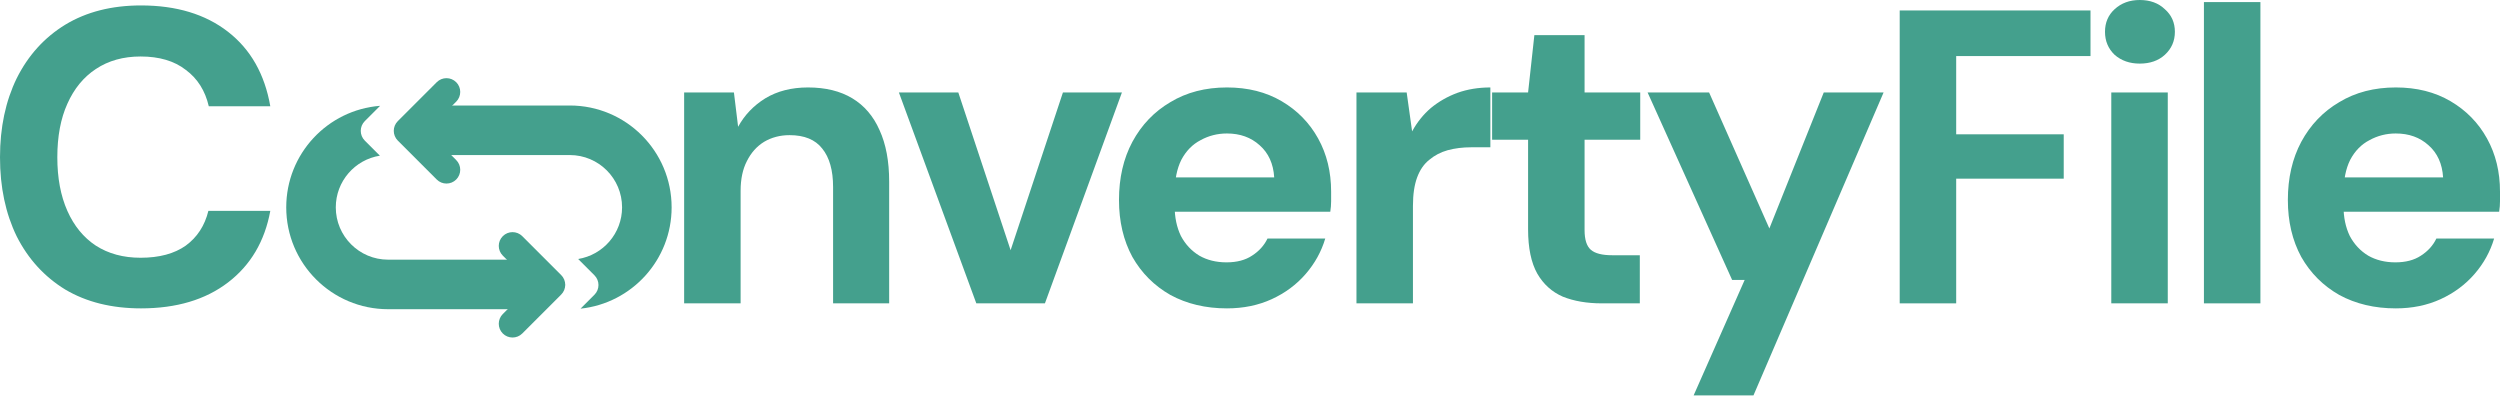<svg width="200" height="32" viewBox="0 0 200 32" fill="none" xmlns="http://www.w3.org/2000/svg">
<path d="M191.665 24.67C189.969 24.67 188.463 24.313 187.146 23.599C185.852 22.862 184.836 21.847 184.1 20.553C183.386 19.236 183.029 17.719 183.029 16C183.029 14.237 183.386 12.687 184.1 11.348C184.836 9.986 185.852 8.926 187.146 8.168C188.44 7.386 189.947 6.996 191.665 6.996C193.339 6.996 194.8 7.364 196.05 8.101C197.3 8.837 198.271 9.83 198.962 11.08C199.654 12.329 200 13.746 200 15.331C200 15.554 200 15.811 200 16.101C200 16.369 199.978 16.648 199.933 16.938H186.242V14.193H195.448C195.381 13.099 194.99 12.24 194.276 11.615C193.584 10.991 192.714 10.678 191.665 10.678C190.906 10.678 190.203 10.857 189.556 11.214C188.909 11.548 188.396 12.073 188.016 12.787C187.659 13.501 187.481 14.405 187.481 15.498V16.469C187.481 17.384 187.648 18.187 187.983 18.879C188.34 19.549 188.831 20.073 189.456 20.452C190.081 20.809 190.806 20.988 191.632 20.988C192.457 20.988 193.138 20.809 193.674 20.452C194.231 20.095 194.644 19.638 194.912 19.08H199.531C199.219 20.129 198.695 21.077 197.958 21.925C197.222 22.773 196.318 23.443 195.247 23.934C194.176 24.424 192.982 24.67 191.665 24.67Z" fill="#44A08D"/>
<path d="M176.314 24.268V0.167H180.833V24.268H176.314Z" fill="#44A08D"/>
<path d="M168.903 24.268V7.398H173.422V24.268H168.903ZM171.179 5.088C170.375 5.088 169.706 4.854 169.17 4.385C168.657 3.894 168.4 3.28 168.4 2.544C168.4 1.808 168.657 1.205 169.17 0.736C169.706 0.245 170.375 0 171.179 0C172.004 0 172.674 0.245 173.187 0.736C173.723 1.205 173.991 1.808 173.991 2.544C173.991 3.28 173.723 3.894 173.187 4.385C172.674 4.854 172.004 5.088 171.179 5.088Z" fill="#44A08D"/>
<path d="M151.976 24.268V0.837H167.24V4.485H156.495V10.745H165.098V14.293H156.495V24.268H151.976Z" fill="#44A08D"/>
<path d="M135.49 31.633L139.574 22.394H138.57L131.808 7.398H136.728L141.549 18.277L145.9 7.398H150.687L140.277 31.633H135.49Z" fill="#44A08D"/>
<path d="M128.139 24.268C126.956 24.268 125.918 24.09 125.026 23.733C124.155 23.353 123.475 22.74 122.984 21.892C122.493 21.021 122.247 19.839 122.247 18.343V11.18H119.369V7.398H122.247L122.749 2.812H126.766V7.398H131.218V11.18H126.766V18.41C126.766 19.169 126.934 19.694 127.268 19.984C127.603 20.274 128.172 20.419 128.975 20.419H131.185V24.268H128.139Z" fill="#44A08D"/>
<path d="M108.517 24.268V7.398H112.534L112.969 10.511C113.371 9.774 113.873 9.149 114.475 8.636C115.1 8.123 115.803 7.721 116.584 7.431C117.388 7.141 118.269 6.996 119.229 6.996V11.783H117.689C117.019 11.783 116.395 11.861 115.814 12.017C115.256 12.173 114.765 12.43 114.341 12.787C113.917 13.122 113.594 13.59 113.371 14.193C113.148 14.795 113.036 15.554 113.036 16.469V24.268H108.517Z" fill="#44A08D"/>
<path d="M98.155 24.67C96.459 24.67 94.953 24.313 93.636 23.599C92.342 22.862 91.326 21.847 90.59 20.553C89.876 19.236 89.519 17.719 89.519 16C89.519 14.237 89.876 12.687 90.59 11.348C91.326 9.986 92.342 8.926 93.636 8.168C94.93 7.386 96.437 6.996 98.155 6.996C99.829 6.996 101.29 7.364 102.54 8.101C103.79 8.837 104.76 9.83 105.452 11.08C106.144 12.329 106.49 13.746 106.49 15.331C106.49 15.554 106.49 15.811 106.49 16.101C106.49 16.369 106.468 16.648 106.423 16.938H92.732V14.193H101.937C101.87 13.099 101.48 12.24 100.766 11.615C100.074 10.991 99.204 10.678 98.155 10.678C97.396 10.678 96.693 10.857 96.046 11.214C95.399 11.548 94.886 12.073 94.506 12.787C94.149 13.501 93.971 14.405 93.971 15.498V16.469C93.971 17.384 94.138 18.187 94.473 18.879C94.83 19.549 95.321 20.073 95.946 20.452C96.57 20.809 97.296 20.988 98.121 20.988C98.947 20.988 99.628 20.809 100.163 20.452C100.721 20.095 101.134 19.638 101.402 19.08H106.021C105.709 20.129 105.184 21.077 104.448 21.925C103.712 22.773 102.808 23.443 101.737 23.934C100.665 24.424 99.472 24.67 98.155 24.67Z" fill="#44A08D"/>
<path d="M78.105 24.268L71.912 7.398H76.665L80.849 20.017L85.034 7.398H89.753L83.594 24.268H78.105Z" fill="#44A08D"/>
<path d="M54.731 24.268V7.398H58.714L59.049 10.143C59.562 9.205 60.287 8.446 61.224 7.866C62.184 7.286 63.322 6.996 64.639 6.996C66.045 6.996 67.227 7.286 68.187 7.866C69.147 8.446 69.872 9.294 70.363 10.41C70.876 11.526 71.133 12.899 71.133 14.527V24.268H66.647V14.963C66.647 13.624 66.357 12.597 65.777 11.883C65.219 11.169 64.349 10.812 63.166 10.812C62.407 10.812 61.727 10.991 61.124 11.348C60.544 11.705 60.086 12.218 59.752 12.887C59.417 13.534 59.249 14.327 59.249 15.264V24.268H54.731Z" fill="#44A08D"/>
<path d="M11.281 24.67C8.937 24.67 6.918 24.168 5.222 23.164C3.548 22.137 2.254 20.72 1.339 18.913C0.446 17.083 0 14.974 0 12.586C0 10.198 0.446 8.089 1.339 6.26C2.254 4.43 3.548 3.001 5.222 1.975C6.918 0.948 8.937 0.435 11.281 0.435C14.115 0.435 16.436 1.138 18.243 2.544C20.051 3.95 21.178 5.936 21.624 8.502H16.703C16.413 7.253 15.8 6.282 14.862 5.59C13.947 4.876 12.742 4.519 11.247 4.519C9.864 4.519 8.67 4.854 7.665 5.523C6.684 6.17 5.925 7.096 5.389 8.301C4.854 9.484 4.586 10.912 4.586 12.586C4.586 14.237 4.854 15.666 5.389 16.871C5.925 18.076 6.684 19.002 7.665 19.649C8.67 20.296 9.864 20.62 11.247 20.62C12.742 20.62 13.947 20.296 14.862 19.649C15.777 18.98 16.38 18.053 16.67 16.871H21.624C21.178 19.303 20.051 21.211 18.243 22.595C16.436 23.978 14.115 24.67 11.281 24.67Z" fill="#44A08D"/>
<path d="M30.391 12.455C28.392 12.771 26.863 14.501 26.863 16.588C26.863 18.899 28.737 20.773 31.048 20.773H43.19L45.219 22.802L43.284 24.736H31.048C26.548 24.736 22.899 21.088 22.899 16.588C22.899 12.303 26.207 8.791 30.409 8.465L29.183 9.69C28.753 10.12 28.753 10.818 29.183 11.248L30.391 12.455Z" fill="#44A08D"/>
<path d="M33.454 12.404H45.582C47.893 12.404 49.766 14.277 49.766 16.588C49.766 18.672 48.244 20.399 46.251 20.719L47.555 22.023C47.985 22.453 47.985 23.15 47.555 23.58L46.444 24.692C50.539 24.261 53.73 20.797 53.73 16.588C53.73 12.088 50.082 8.44 45.582 8.44H33.548L31.519 10.469L33.454 12.404Z" fill="#44A08D"/>
<path fill-rule="evenodd" clip-rule="evenodd" d="M40.224 26.679C39.794 26.249 39.794 25.552 40.224 25.122L42.56 22.786L40.224 20.45C39.794 20.02 39.794 19.323 40.224 18.893C40.654 18.463 41.352 18.463 41.782 18.893L44.896 22.007C45.326 22.437 45.326 23.134 44.896 23.564L41.782 26.679C41.352 27.109 40.654 27.109 40.224 26.679Z" fill="#44A08D"/>
<path fill-rule="evenodd" clip-rule="evenodd" d="M36.496 14.362C36.926 13.932 36.926 13.235 36.496 12.805L34.16 10.469L36.496 8.133C36.926 7.703 36.926 7.006 36.496 6.576C36.066 6.146 35.369 6.146 34.939 6.576L31.824 9.69C31.394 10.12 31.394 10.817 31.824 11.247L34.939 14.362C35.369 14.792 36.066 14.792 36.496 14.362Z" fill="#44A08D"/>
</svg>
